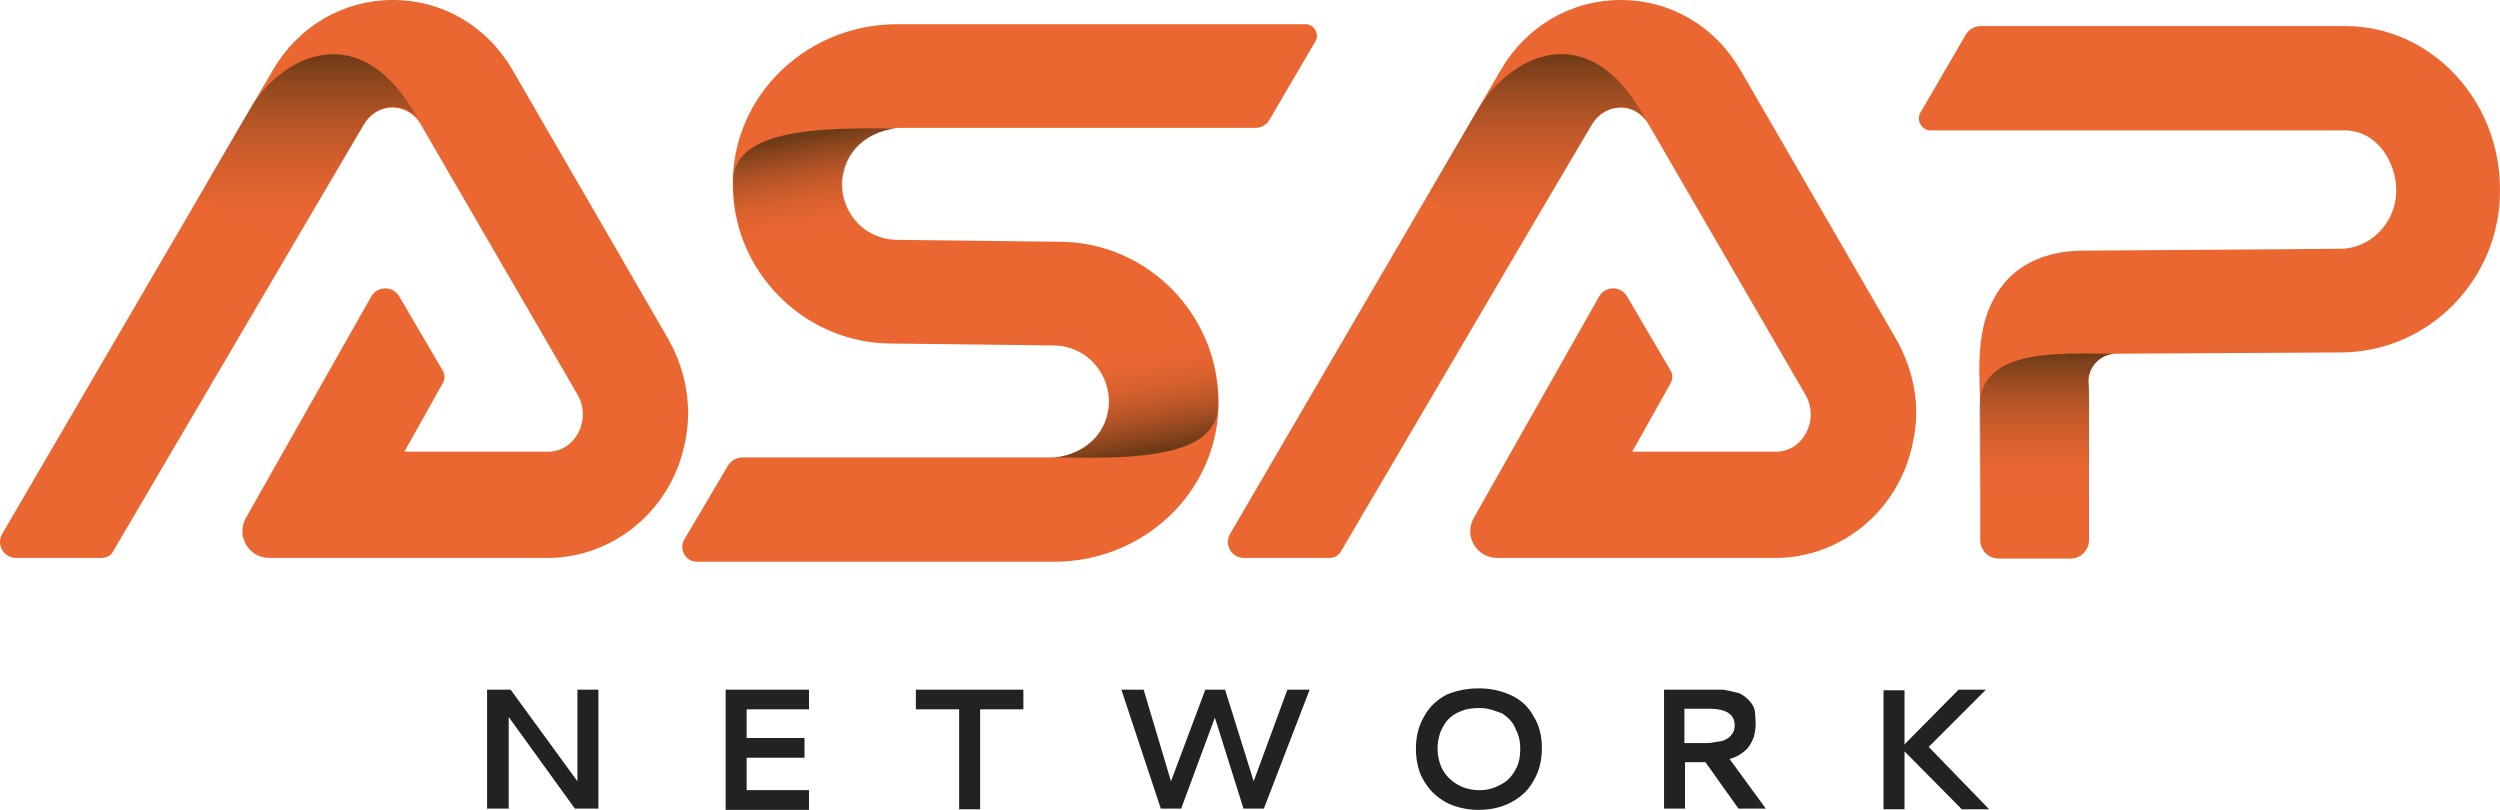 <?xml version="1.0" encoding="UTF-8"?><svg id="Calque_1" xmlns="http://www.w3.org/2000/svg" xmlns:xlink="http://www.w3.org/1999/xlink" viewBox="0 0 392.96 127.3"><defs><style>.cls-1{fill:url(#DÃ©gradÃ©_sans_nom_2-4);}.cls-1,.cls-2,.cls-3,.cls-4,.cls-5,.cls-6,.cls-7{stroke-width:0px;}.cls-2{fill:url(#DÃ©gradÃ©_sans_nom_2-5);}.cls-3{fill:#222221;}.cls-4{fill:url(#DÃ©gradÃ©_sans_nom_2-3);}.cls-5{fill:#ea6732;}.cls-6{fill:url(#DÃ©gradÃ©_sans_nom_2-2);}.cls-7{fill:url(#DÃ©gradÃ©_sans_nom_2);}</style><linearGradient id="DÃ©gradÃ©_sans_nom_2" x1="321.86" y1="-271.4" x2="321.86" y2="-248.91" gradientTransform="translate(0 -193.4) scale(1 -1)" gradientUnits="userSpaceOnUse"><stop offset="0" stop-color="#ea6732" stop-opacity="0"/><stop offset="1" stop-color="#6d3b17"/></linearGradient><linearGradient id="DÃ©gradÃ©_sans_nom_2-2" x1="130.19" y1="-230.66" x2="127.38" y2="-214.62" xlink:href="#DÃ©gradÃ©_sans_nom_2"/><linearGradient id="DÃ©gradÃ©_sans_nom_2-3" x1="-2685.48" y1="1611.62" x2="-2688.32" y2="1627.76" gradientTransform="translate(-2508.95 -1556.77) rotate(-180) scale(1 -1)" xlink:href="#DÃ©gradÃ©_sans_nom_2"/><linearGradient id="DÃ©gradÃ©_sans_nom_2-4" x1="241.41" y1="-232.09" x2="241.41" y2="-201.8" xlink:href="#DÃ©gradÃ©_sans_nom_2"/><linearGradient id="DÃ©gradÃ©_sans_nom_2-5" x1="48.46" y1="-232.1" x2="48.46" y2="-201.91" xlink:href="#DÃ©gradÃ©_sans_nom_2"/></defs><path class="cls-5" d="M166.46,38l-25.4-.3c-5.2,0-9.3-4.5-8.7-9.9.5-4.5,4.6-7.7,9.1-7.7h55.9c.9,0,1.8-.5,2.2-1.3l7.2-12.3c.7-1.2-.2-2.7-1.6-2.7h-64.1c-14.9,0-27,12.2-25.8,27.1,1,12.9,11.9,23.1,24.9,23.1l25.4.3c5.2,0,9.3,4.5,8.7,9.9-.5,4.5-4.6,7.7-9.1,7.7h-48.4c-1,0-1.9.5-2.4,1.4l-6.8,11.5c-.9,1.5.2,3.5,2,3.5h56.1c14.9,0,27-12.2,25.8-27.1-1.1-13-11.9-23.2-25-23.2Z"/><path class="cls-5" d="M368.66,4.1h-57.3c-1,0-1.9.5-2.4,1.4l-7.1,12.2c-.7,1.2.2,2.8,1.6,2.8h65.1c5,0,8.1,4.9,8.1,9.5,0,4.9-4,9.1-8.8,9.1l-40.4.3c-4.9,0-8.9,1.5-11.7,4.3-4.5,4.7-4.8,10.9-4.6,16.9,0,1.1.1,2.3.1,3.5v20.8c0,1.6,1.3,2.9,2.9,2.9h11.3c1.6,0,2.9-1.3,2.9-2.9v-20.8c0-1.4,0-2.7-.1-4h0c-.1-2.4,1.9-4.5,4.3-4.5l35.3-.2c13.8,0,25.1-11.4,25.1-25.4.1-14.3-10.9-25.9-24.3-25.9Z"/><path class="cls-5" d="M297.76,52.8l-24.2-41.8c-4-6.9-11-11-18.8-11s-14.8,4.1-18.8,10.9l-42.6,73c-1,1.7.2,3.8,2.2,3.8h13.4c.8,0,1.5-.4,1.8-1l39.4-67.1c1.1-1.8,2.8-2.7,4.5-2.7s3.5.9,4.5,2.7l24.6,42.4c2.3,3.9-.3,9-4.6,9h-22.6l6-10.7c.4-.7.4-1.5,0-2.1l-6.8-11.6c-1-1.7-3.4-1.7-4.4,0l-19.7,34.8c-1.6,2.8.4,6.3,3.7,6.3h43.7c10.3,0,19.7-7.5,21.7-18.6,1.2-5.6-.1-11.4-3-16.3Z"/><path class="cls-5" d="M104.76,52.8l-24.2-41.8c-4-6.9-11-11-18.8-11s-14.8,4.1-18.8,10.9L.36,83.9c-1,1.7.2,3.8,2.2,3.8h13.4c.8,0,1.5-.4,1.8-1L57.16,19.6c1.1-1.8,2.8-2.7,4.5-2.7s3.5.9,4.5,2.7l24.6,42.4c2.3,3.9-.3,9-4.6,9h-22.6l6-10.7c.4-.7.4-1.5,0-2.1l-6.8-11.6c-1-1.7-3.4-1.7-4.4,0l-19.7,34.8c-1.6,2.8.4,6.3,3.7,6.3h43.7c10.3,0,19.7-7.5,21.7-18.6,1.1-5.6-.1-11.4-3-16.3Z"/><path class="cls-3" d="M76.56,108.4h3.7l10.5,14.4v-14.4h3.3v18.7h-3.7l-10.4-14.4v14.4h-3.4v-18.7Z"/><path class="cls-3" d="M114.06,127.1v-18.7h13.1v3.1h-9.8v4.5h9.1v3.1h-9.1v5.1h9.8v3.1h-13.1v-.2Z"/><path class="cls-3" d="M143.96,108.4h16.9v3.1h-6.8v15.7h-3.3v-15.7h-6.8v-3.1h0Z"/><path class="cls-3" d="M176.26,108.4h3.5l4.3,14.4,5.4-14.4h3.1l4.5,14.4,5.3-14.4h3.5l-7.2,18.7h-3.2l-4.5-14.3-5.3,14.3h-3.2l-6.2-18.7Z"/><path class="cls-3" d="M232.46,108.2c1.9,0,3.6.4,5.1,1.1s2.7,1.8,3.5,3.3c.9,1.4,1.3,3.1,1.3,5s-.4,3.6-1.3,5.1c-.8,1.5-2,2.6-3.5,3.4s-3.2,1.2-5.2,1.2c-1.3,0-2.5-.2-3.7-.6s-2.2-1-3.1-1.8-1.6-1.8-2.2-3c-.5-1.2-.8-2.6-.8-4.2,0-1.9.4-3.6,1.3-5.1.8-1.5,2-2.6,3.5-3.4,1.4-.6,3.1-1,5.1-1ZM234.16,111.5c-.6-.2-1.2-.2-1.9-.2s-1.2.1-1.8.2c-.6.2-1.2.4-1.7.7-.5.3-1,.7-1.4,1.2s-.7,1.1-1,1.8c-.2.7-.4,1.5-.4,2.3,0,2,.6,3.7,1.9,4.9s2.8,1.8,4.7,1.8c.8,0,1.5-.1,2.3-.4.7-.3,1.4-.6,2-1.1s1.1-1.2,1.5-2,.6-1.8.6-2.9c0-.9-.1-1.7-.4-2.5-.3-.7-.6-1.4-1-1.9s-.9-.9-1.5-1.3c-.7-.2-1.3-.5-1.9-.6Z"/><path class="cls-3" d="M275.96,113.8c0,.6-.1,1.2-.2,1.7s-.4,1.1-.7,1.6c-.3.5-.7.9-1.3,1.3-.5.4-1.2.7-1.9.9l5.7,7.8h-4.3l-5.2-7.3h-3.2v7.3h-3.3v-18.7h9.1c.3,0,.7.1,1.2.2s.9.2,1.3.3c.4.1.7.3,1.1.6.4.3.7.6,1,1s.5.8.6,1.4c0,.5.1,1.2.1,1.9ZM264.76,111.4v5.4h3.1c.5,0,1,0,1.4-.1s.8-.1,1.3-.2c.4-.1.8-.3,1.1-.5.3-.2.5-.5.7-.8s.3-.7.3-1.2c0-1.7-1.3-2.6-4-2.6h-3.9Z"/><path class="cls-3" d="M299.36,117l8.5-8.6h4.3l-9,9,9.5,9.8h-4.3l-9-9.1v9.1h-3.3v-18.7h3.3v8.5Z"/><path class="cls-7" d="M311.16,64v14h17.2v-14.5c0-1.2,0-2.3-.1-3.4h0c-.1-2.4,1.9-4.5,4.3-4.5-8.4,0-21.4-1.1-21.4,8.4Z"/><path class="cls-6" d="M140.96,20.2c-8.5,0-25.7-.8-25.7,8.2,0,8.1,4,14,4,14l15.7-7.3s-3.3-3.3-2.4-7.6c1-5.7,6.3-7.2,8.4-7.3Z"/><path class="cls-4" d="M165.76,71.9c8.5,0,25.7,1.1,25.7-8.2,0-8.1-4-14-4-14l-15.7,7.3s3.3,3.3,2.4,7.6c-1,5.7-6.4,7.2-8.4,7.3Z"/><path class="cls-1" d="M254.46,16.9c1.4-.2,2.9.3,4.3,2-9.1-17-21.7-9.9-26.5-1.6-5.7,9.8-8.2,14-8.2,14l14.8,7.5s.3-.5.8-1.3l10.5-17.8c1.1-1.9,2.7-2.7,4.3-2.8Z"/><path class="cls-2" d="M61.76,16.8c1.5,0,3.1.7,4.1,2.1v.1c-9.1-17-21.8-10.1-26.6-1.8-5.7,9.8-8.2,14-8.2,14l14.8,7.5s.3-.5.8-1.3l10.5-17.8c1.1-1.9,2.8-2.8,4.6-2.8Z"/></svg>